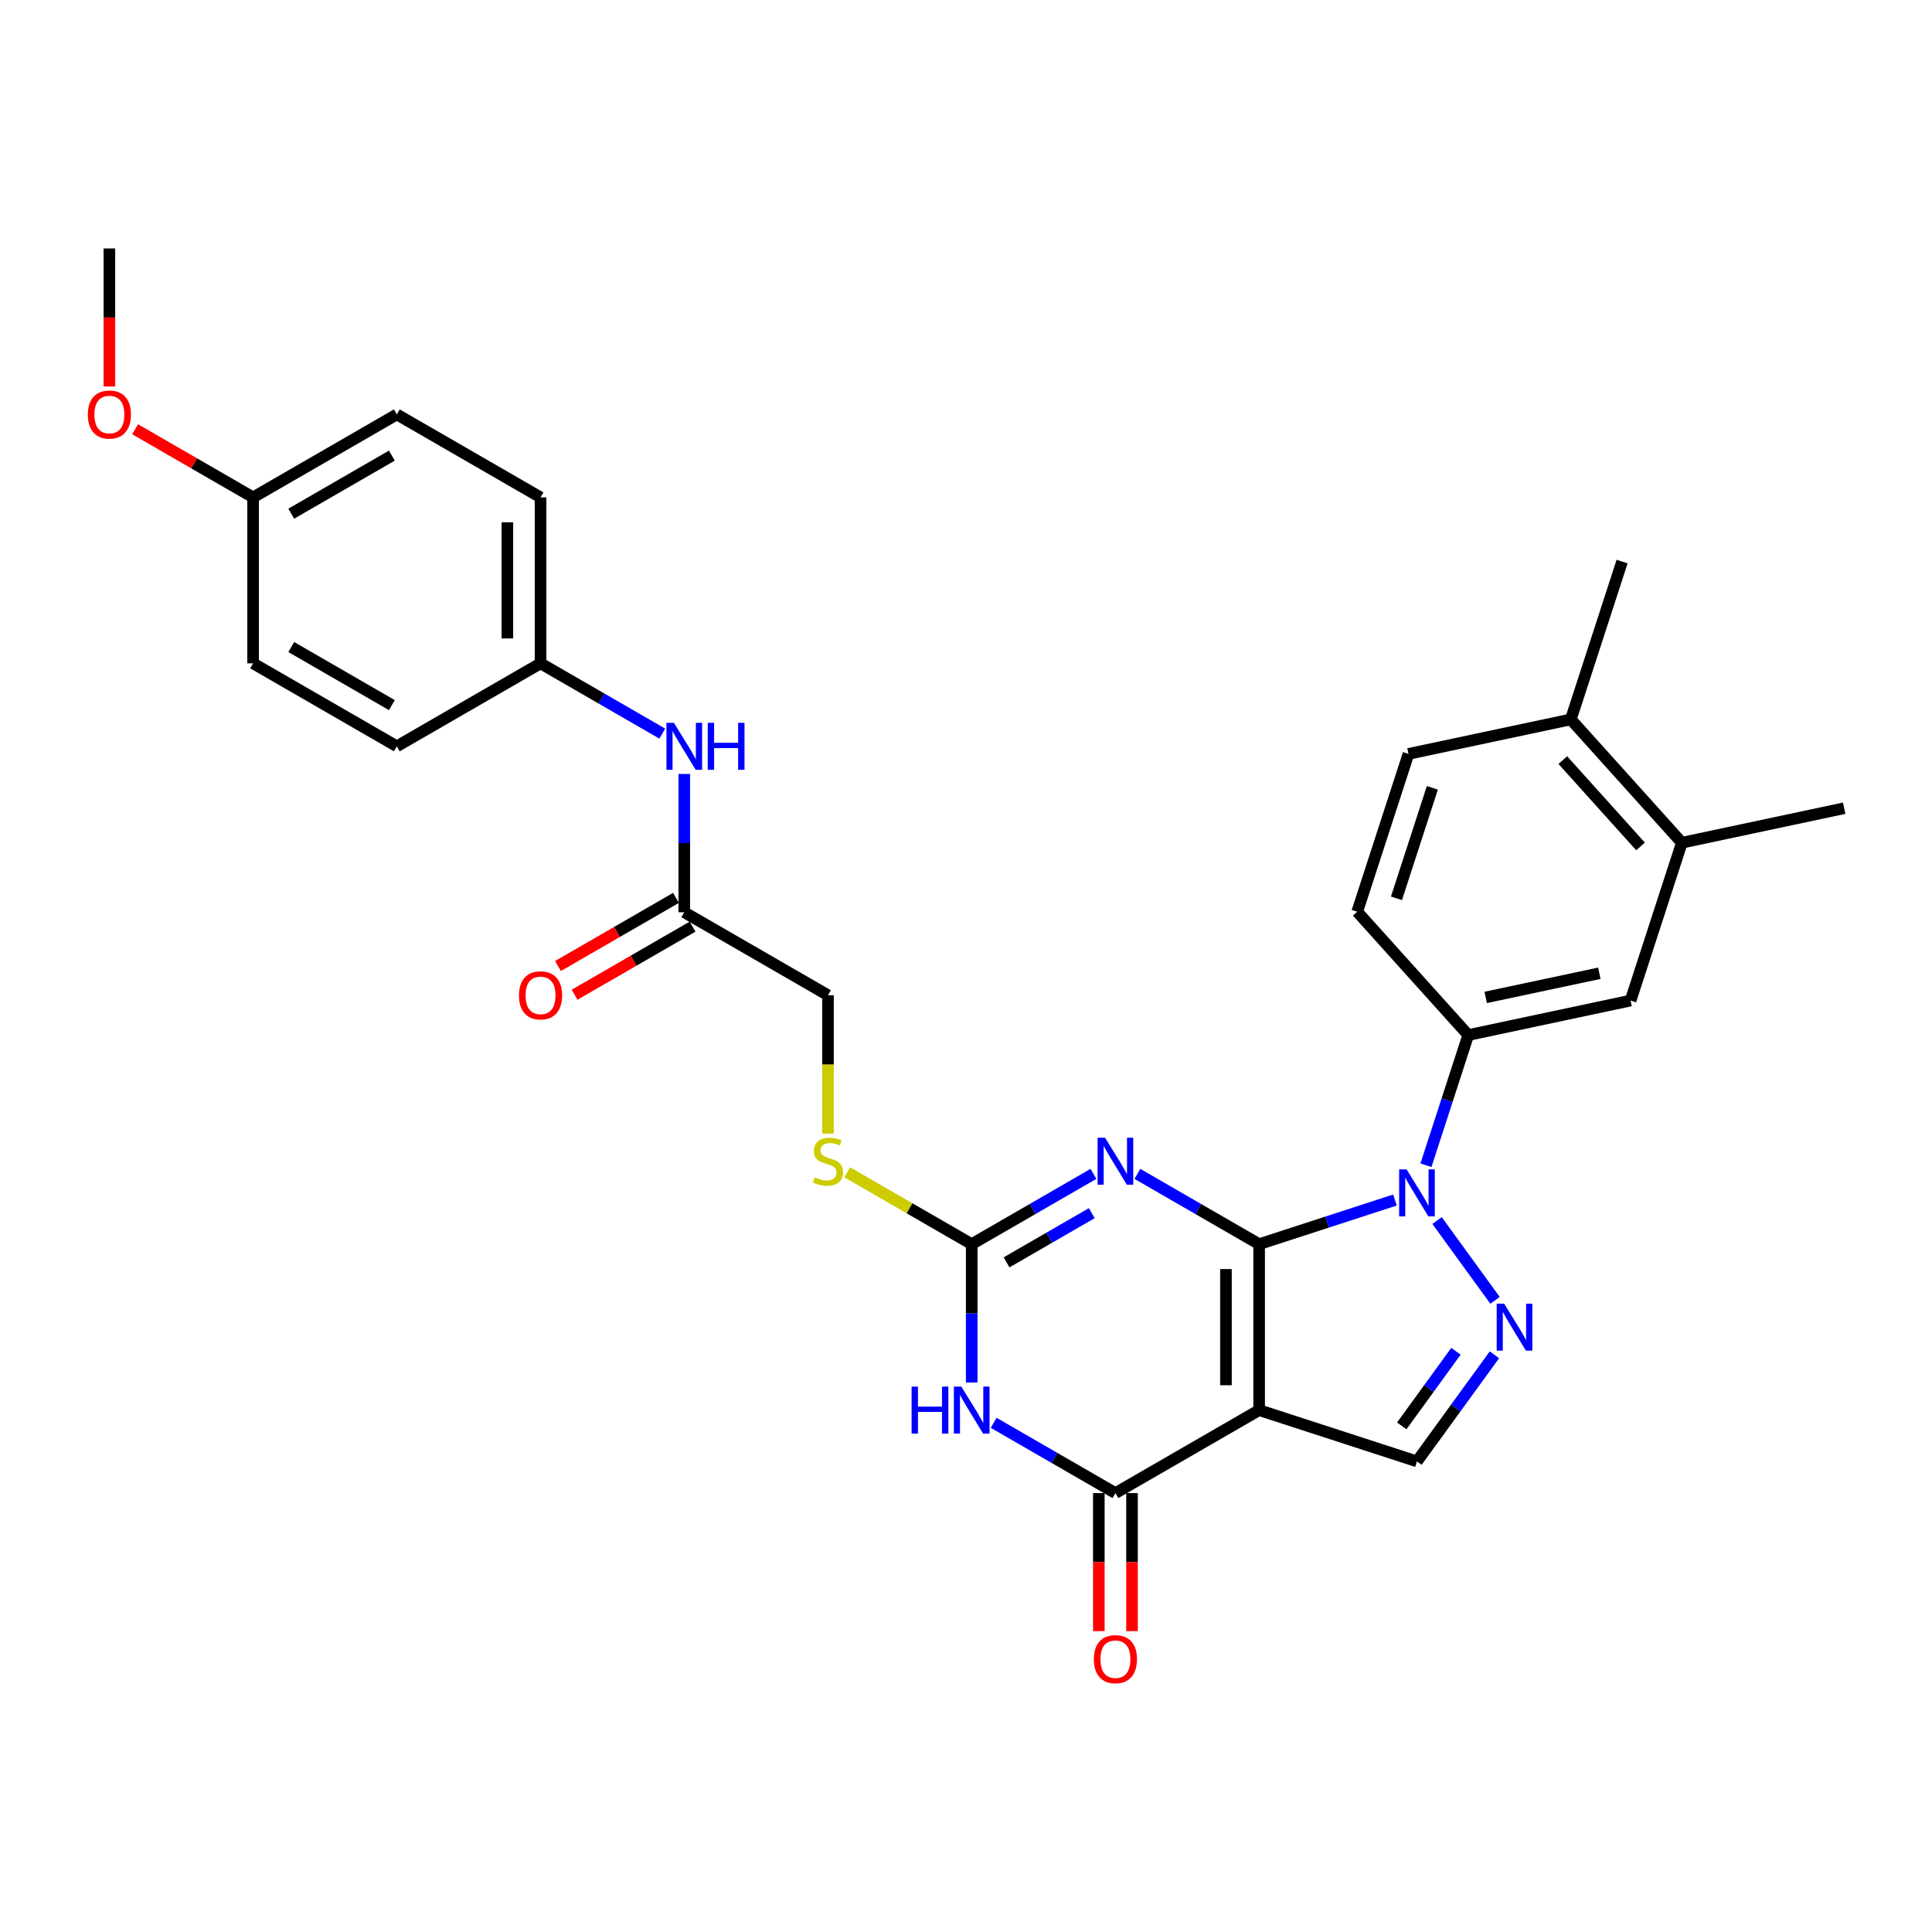 <?xml version='1.0' encoding='iso-8859-1'?>
<svg version='1.1' baseProfile='full'
              xmlns='http://www.w3.org/2000/svg'
                      xmlns:rdkit='http://www.rdkit.org/xml'
                      xmlns:xlink='http://www.w3.org/1999/xlink'
                  xml:space='preserve'
width='1000px' height='1000px' viewBox='0 0 1000 1000'>
<!-- END OF HEADER -->
<rect style='opacity:1.0;fill:#FFFFFF;stroke:none' width='1000' height='1000' x='0' y='0'> </rect>
<path class='bond-0' d='M 651.728,643.979 L 651.728,729.876' style='fill:none;fill-rule:evenodd;stroke:#000000;stroke-width:6px;stroke-linecap:butt;stroke-linejoin:miter;stroke-opacity:1' />
<path class='bond-0' d='M 634.549,656.864 L 634.549,716.991' style='fill:none;fill-rule:evenodd;stroke:#000000;stroke-width:6px;stroke-linecap:butt;stroke-linejoin:miter;stroke-opacity:1' />
<path class='bond-1' d='M 651.728,643.979 L 620.22,625.788' style='fill:none;fill-rule:evenodd;stroke:#000000;stroke-width:6px;stroke-linecap:butt;stroke-linejoin:miter;stroke-opacity:1' />
<path class='bond-1' d='M 620.22,625.788 L 588.712,607.597' style='fill:none;fill-rule:evenodd;stroke:#0000FF;stroke-width:6px;stroke-linecap:butt;stroke-linejoin:miter;stroke-opacity:1' />
<path class='bond-2' d='M 651.728,643.979 L 686.888,632.555' style='fill:none;fill-rule:evenodd;stroke:#000000;stroke-width:6px;stroke-linecap:butt;stroke-linejoin:miter;stroke-opacity:1' />
<path class='bond-2' d='M 686.888,632.555 L 722.047,621.131' style='fill:none;fill-rule:evenodd;stroke:#0000FF;stroke-width:6px;stroke-linecap:butt;stroke-linejoin:miter;stroke-opacity:1' />
<path class='bond-4' d='M 651.728,729.876 L 577.34,772.824' style='fill:none;fill-rule:evenodd;stroke:#000000;stroke-width:6px;stroke-linecap:butt;stroke-linejoin:miter;stroke-opacity:1' />
<path class='bond-7' d='M 651.728,729.876 L 733.42,756.419' style='fill:none;fill-rule:evenodd;stroke:#000000;stroke-width:6px;stroke-linecap:butt;stroke-linejoin:miter;stroke-opacity:1' />
<path class='bond-6' d='M 565.967,607.597 L 534.459,625.788' style='fill:none;fill-rule:evenodd;stroke:#0000FF;stroke-width:6px;stroke-linecap:butt;stroke-linejoin:miter;stroke-opacity:1' />
<path class='bond-6' d='M 534.459,625.788 L 502.951,643.979' style='fill:none;fill-rule:evenodd;stroke:#000000;stroke-width:6px;stroke-linecap:butt;stroke-linejoin:miter;stroke-opacity:1' />
<path class='bond-6' d='M 565.104,627.932 L 543.049,640.666' style='fill:none;fill-rule:evenodd;stroke:#0000FF;stroke-width:6px;stroke-linecap:butt;stroke-linejoin:miter;stroke-opacity:1' />
<path class='bond-6' d='M 543.049,640.666 L 520.993,653.4' style='fill:none;fill-rule:evenodd;stroke:#000000;stroke-width:6px;stroke-linecap:butt;stroke-linejoin:miter;stroke-opacity:1' />
<path class='bond-5' d='M 743.817,631.746 L 773.833,673.059' style='fill:none;fill-rule:evenodd;stroke:#0000FF;stroke-width:6px;stroke-linecap:butt;stroke-linejoin:miter;stroke-opacity:1' />
<path class='bond-8' d='M 738.07,603.126 L 749.017,569.435' style='fill:none;fill-rule:evenodd;stroke:#0000FF;stroke-width:6px;stroke-linecap:butt;stroke-linejoin:miter;stroke-opacity:1' />
<path class='bond-8' d='M 749.017,569.435 L 759.964,535.744' style='fill:none;fill-rule:evenodd;stroke:#000000;stroke-width:6px;stroke-linecap:butt;stroke-linejoin:miter;stroke-opacity:1' />
<path class='bond-3' d='M 502.951,715.565 L 502.951,679.772' style='fill:none;fill-rule:evenodd;stroke:#0000FF;stroke-width:6px;stroke-linecap:butt;stroke-linejoin:miter;stroke-opacity:1' />
<path class='bond-3' d='M 502.951,679.772 L 502.951,643.979' style='fill:none;fill-rule:evenodd;stroke:#000000;stroke-width:6px;stroke-linecap:butt;stroke-linejoin:miter;stroke-opacity:1' />
<path class='bond-31' d='M 514.324,736.442 L 545.832,754.633' style='fill:none;fill-rule:evenodd;stroke:#0000FF;stroke-width:6px;stroke-linecap:butt;stroke-linejoin:miter;stroke-opacity:1' />
<path class='bond-31' d='M 545.832,754.633 L 577.34,772.824' style='fill:none;fill-rule:evenodd;stroke:#000000;stroke-width:6px;stroke-linecap:butt;stroke-linejoin:miter;stroke-opacity:1' />
<path class='bond-13' d='M 568.75,772.824 L 568.75,808.548' style='fill:none;fill-rule:evenodd;stroke:#000000;stroke-width:6px;stroke-linecap:butt;stroke-linejoin:miter;stroke-opacity:1' />
<path class='bond-13' d='M 568.75,808.548 L 568.75,844.272' style='fill:none;fill-rule:evenodd;stroke:#FF0000;stroke-width:6px;stroke-linecap:butt;stroke-linejoin:miter;stroke-opacity:1' />
<path class='bond-13' d='M 585.929,772.824 L 585.929,808.548' style='fill:none;fill-rule:evenodd;stroke:#000000;stroke-width:6px;stroke-linecap:butt;stroke-linejoin:miter;stroke-opacity:1' />
<path class='bond-13' d='M 585.929,808.548 L 585.929,844.272' style='fill:none;fill-rule:evenodd;stroke:#FF0000;stroke-width:6px;stroke-linecap:butt;stroke-linejoin:miter;stroke-opacity:1' />
<path class='bond-30' d='M 773.512,701.238 L 753.466,728.828' style='fill:none;fill-rule:evenodd;stroke:#0000FF;stroke-width:6px;stroke-linecap:butt;stroke-linejoin:miter;stroke-opacity:1' />
<path class='bond-30' d='M 753.466,728.828 L 733.42,756.419' style='fill:none;fill-rule:evenodd;stroke:#000000;stroke-width:6px;stroke-linecap:butt;stroke-linejoin:miter;stroke-opacity:1' />
<path class='bond-30' d='M 753.6,699.417 L 739.568,718.731' style='fill:none;fill-rule:evenodd;stroke:#0000FF;stroke-width:6px;stroke-linecap:butt;stroke-linejoin:miter;stroke-opacity:1' />
<path class='bond-30' d='M 739.568,718.731 L 725.536,738.044' style='fill:none;fill-rule:evenodd;stroke:#000000;stroke-width:6px;stroke-linecap:butt;stroke-linejoin:miter;stroke-opacity:1' />
<path class='bond-11' d='M 502.951,643.979 L 470.73,625.377' style='fill:none;fill-rule:evenodd;stroke:#000000;stroke-width:6px;stroke-linecap:butt;stroke-linejoin:miter;stroke-opacity:1' />
<path class='bond-11' d='M 470.73,625.377 L 438.51,606.774' style='fill:none;fill-rule:evenodd;stroke:#CCCC00;stroke-width:6px;stroke-linecap:butt;stroke-linejoin:miter;stroke-opacity:1' />
<path class='bond-9' d='M 759.964,535.744 L 843.983,517.885' style='fill:none;fill-rule:evenodd;stroke:#000000;stroke-width:6px;stroke-linecap:butt;stroke-linejoin:miter;stroke-opacity:1' />
<path class='bond-9' d='M 768.995,516.261 L 827.808,503.76' style='fill:none;fill-rule:evenodd;stroke:#000000;stroke-width:6px;stroke-linecap:butt;stroke-linejoin:miter;stroke-opacity:1' />
<path class='bond-15' d='M 759.964,535.744 L 702.488,471.91' style='fill:none;fill-rule:evenodd;stroke:#000000;stroke-width:6px;stroke-linecap:butt;stroke-linejoin:miter;stroke-opacity:1' />
<path class='bond-12' d='M 843.983,517.885 L 870.526,436.193' style='fill:none;fill-rule:evenodd;stroke:#000000;stroke-width:6px;stroke-linecap:butt;stroke-linejoin:miter;stroke-opacity:1' />
<path class='bond-10' d='M 354.175,472.187 L 428.563,515.135' style='fill:none;fill-rule:evenodd;stroke:#000000;stroke-width:6px;stroke-linecap:butt;stroke-linejoin:miter;stroke-opacity:1' />
<path class='bond-14' d='M 354.175,472.187 L 354.175,436.394' style='fill:none;fill-rule:evenodd;stroke:#000000;stroke-width:6px;stroke-linecap:butt;stroke-linejoin:miter;stroke-opacity:1' />
<path class='bond-14' d='M 354.175,436.394 L 354.175,400.601' style='fill:none;fill-rule:evenodd;stroke:#0000FF;stroke-width:6px;stroke-linecap:butt;stroke-linejoin:miter;stroke-opacity:1' />
<path class='bond-17' d='M 349.88,464.748 L 319.342,482.379' style='fill:none;fill-rule:evenodd;stroke:#000000;stroke-width:6px;stroke-linecap:butt;stroke-linejoin:miter;stroke-opacity:1' />
<path class='bond-17' d='M 319.342,482.379 L 288.805,500.009' style='fill:none;fill-rule:evenodd;stroke:#FF0000;stroke-width:6px;stroke-linecap:butt;stroke-linejoin:miter;stroke-opacity:1' />
<path class='bond-17' d='M 358.469,479.626 L 327.932,497.256' style='fill:none;fill-rule:evenodd;stroke:#000000;stroke-width:6px;stroke-linecap:butt;stroke-linejoin:miter;stroke-opacity:1' />
<path class='bond-17' d='M 327.932,497.256 L 297.395,514.887' style='fill:none;fill-rule:evenodd;stroke:#FF0000;stroke-width:6px;stroke-linecap:butt;stroke-linejoin:miter;stroke-opacity:1' />
<path class='bond-19' d='M 428.563,586.755 L 428.563,550.945' style='fill:none;fill-rule:evenodd;stroke:#CCCC00;stroke-width:6px;stroke-linecap:butt;stroke-linejoin:miter;stroke-opacity:1' />
<path class='bond-19' d='M 428.563,550.945 L 428.563,515.135' style='fill:none;fill-rule:evenodd;stroke:#000000;stroke-width:6px;stroke-linecap:butt;stroke-linejoin:miter;stroke-opacity:1' />
<path class='bond-27' d='M 870.526,436.193 L 954.545,418.334' style='fill:none;fill-rule:evenodd;stroke:#000000;stroke-width:6px;stroke-linecap:butt;stroke-linejoin:miter;stroke-opacity:1' />
<path class='bond-32' d='M 870.526,436.193 L 813.05,372.359' style='fill:none;fill-rule:evenodd;stroke:#000000;stroke-width:6px;stroke-linecap:butt;stroke-linejoin:miter;stroke-opacity:1' />
<path class='bond-32' d='M 849.138,438.113 L 808.905,393.429' style='fill:none;fill-rule:evenodd;stroke:#000000;stroke-width:6px;stroke-linecap:butt;stroke-linejoin:miter;stroke-opacity:1' />
<path class='bond-20' d='M 342.802,379.724 L 311.294,361.533' style='fill:none;fill-rule:evenodd;stroke:#0000FF;stroke-width:6px;stroke-linecap:butt;stroke-linejoin:miter;stroke-opacity:1' />
<path class='bond-20' d='M 311.294,361.533 L 279.786,343.342' style='fill:none;fill-rule:evenodd;stroke:#000000;stroke-width:6px;stroke-linecap:butt;stroke-linejoin:miter;stroke-opacity:1' />
<path class='bond-18' d='M 702.488,471.91 L 729.031,390.218' style='fill:none;fill-rule:evenodd;stroke:#000000;stroke-width:6px;stroke-linecap:butt;stroke-linejoin:miter;stroke-opacity:1' />
<path class='bond-18' d='M 722.808,464.965 L 741.388,407.781' style='fill:none;fill-rule:evenodd;stroke:#000000;stroke-width:6px;stroke-linecap:butt;stroke-linejoin:miter;stroke-opacity:1' />
<path class='bond-16' d='M 813.05,372.359 L 729.031,390.218' style='fill:none;fill-rule:evenodd;stroke:#000000;stroke-width:6px;stroke-linecap:butt;stroke-linejoin:miter;stroke-opacity:1' />
<path class='bond-28' d='M 813.05,372.359 L 839.594,290.667' style='fill:none;fill-rule:evenodd;stroke:#000000;stroke-width:6px;stroke-linecap:butt;stroke-linejoin:miter;stroke-opacity:1' />
<path class='bond-22' d='M 279.786,343.342 L 205.398,386.291' style='fill:none;fill-rule:evenodd;stroke:#000000;stroke-width:6px;stroke-linecap:butt;stroke-linejoin:miter;stroke-opacity:1' />
<path class='bond-23' d='M 279.786,343.342 L 279.786,257.446' style='fill:none;fill-rule:evenodd;stroke:#000000;stroke-width:6px;stroke-linecap:butt;stroke-linejoin:miter;stroke-opacity:1' />
<path class='bond-23' d='M 262.607,330.458 L 262.607,270.331' style='fill:none;fill-rule:evenodd;stroke:#000000;stroke-width:6px;stroke-linecap:butt;stroke-linejoin:miter;stroke-opacity:1' />
<path class='bond-21' d='M 131.009,257.446 L 205.398,214.498' style='fill:none;fill-rule:evenodd;stroke:#000000;stroke-width:6px;stroke-linecap:butt;stroke-linejoin:miter;stroke-opacity:1' />
<path class='bond-21' d='M 150.757,265.882 L 202.829,235.818' style='fill:none;fill-rule:evenodd;stroke:#000000;stroke-width:6px;stroke-linecap:butt;stroke-linejoin:miter;stroke-opacity:1' />
<path class='bond-26' d='M 131.009,257.446 L 100.472,239.815' style='fill:none;fill-rule:evenodd;stroke:#000000;stroke-width:6px;stroke-linecap:butt;stroke-linejoin:miter;stroke-opacity:1' />
<path class='bond-26' d='M 100.472,239.815 L 69.935,222.185' style='fill:none;fill-rule:evenodd;stroke:#FF0000;stroke-width:6px;stroke-linecap:butt;stroke-linejoin:miter;stroke-opacity:1' />
<path class='bond-33' d='M 131.009,257.446 L 131.009,343.342' style='fill:none;fill-rule:evenodd;stroke:#000000;stroke-width:6px;stroke-linecap:butt;stroke-linejoin:miter;stroke-opacity:1' />
<path class='bond-25' d='M 205.398,386.291 L 131.009,343.342' style='fill:none;fill-rule:evenodd;stroke:#000000;stroke-width:6px;stroke-linecap:butt;stroke-linejoin:miter;stroke-opacity:1' />
<path class='bond-25' d='M 202.829,364.971 L 150.757,334.907' style='fill:none;fill-rule:evenodd;stroke:#000000;stroke-width:6px;stroke-linecap:butt;stroke-linejoin:miter;stroke-opacity:1' />
<path class='bond-24' d='M 279.786,257.446 L 205.398,214.498' style='fill:none;fill-rule:evenodd;stroke:#000000;stroke-width:6px;stroke-linecap:butt;stroke-linejoin:miter;stroke-opacity:1' />
<path class='bond-29' d='M 56.621,200.05 L 56.621,164.326' style='fill:none;fill-rule:evenodd;stroke:#FF0000;stroke-width:6px;stroke-linecap:butt;stroke-linejoin:miter;stroke-opacity:1' />
<path class='bond-29' d='M 56.621,164.326 L 56.621,128.602' style='fill:none;fill-rule:evenodd;stroke:#000000;stroke-width:6px;stroke-linecap:butt;stroke-linejoin:miter;stroke-opacity:1' />
<path  class='atom-2' d='M 571.962 588.868
L 579.934 601.753
Q 580.724 603.024, 581.995 605.326
Q 583.266 607.628, 583.335 607.765
L 583.335 588.868
L 586.565 588.868
L 586.565 613.194
L 583.232 613.194
L 574.677 599.107
Q 573.68 597.458, 572.615 595.568
Q 571.585 593.678, 571.275 593.094
L 571.275 613.194
L 568.114 613.194
L 568.114 588.868
L 571.962 588.868
' fill='#0000FF'/>
<path  class='atom-3' d='M 728.043 605.273
L 736.014 618.157
Q 736.804 619.429, 738.076 621.731
Q 739.347 624.033, 739.416 624.17
L 739.416 605.273
L 742.645 605.273
L 742.645 629.599
L 739.313 629.599
L 730.757 615.512
Q 729.761 613.863, 728.696 611.973
Q 727.665 610.083, 727.356 609.499
L 727.356 629.599
L 724.195 629.599
L 724.195 605.273
L 728.043 605.273
' fill='#0000FF'/>
<path  class='atom-4' d='M 471.84 717.713
L 475.138 717.713
L 475.138 728.055
L 487.576 728.055
L 487.576 717.713
L 490.874 717.713
L 490.874 742.039
L 487.576 742.039
L 487.576 730.803
L 475.138 730.803
L 475.138 742.039
L 471.84 742.039
L 471.84 717.713
' fill='#0000FF'/>
<path  class='atom-4' d='M 497.574 717.713
L 505.545 730.597
Q 506.336 731.868, 507.607 734.17
Q 508.878 736.472, 508.947 736.61
L 508.947 717.713
L 512.176 717.713
L 512.176 742.039
L 508.844 742.039
L 500.288 727.952
Q 499.292 726.302, 498.227 724.413
Q 497.196 722.523, 496.887 721.939
L 496.887 742.039
L 493.726 742.039
L 493.726 717.713
L 497.574 717.713
' fill='#0000FF'/>
<path  class='atom-6' d='M 778.532 674.765
L 786.503 687.649
Q 787.293 688.92, 788.564 691.222
Q 789.836 693.524, 789.904 693.662
L 789.904 674.765
L 793.134 674.765
L 793.134 699.09
L 789.801 699.09
L 781.246 685.003
Q 780.25 683.354, 779.184 681.464
Q 778.154 679.575, 777.844 678.991
L 777.844 699.09
L 774.683 699.09
L 774.683 674.765
L 778.532 674.765
' fill='#0000FF'/>
<path  class='atom-12' d='M 421.691 609.38
Q 421.966 609.483, 423.1 609.964
Q 424.234 610.445, 425.471 610.755
Q 426.742 611.03, 427.979 611.03
Q 430.281 611.03, 431.621 609.93
Q 432.961 608.796, 432.961 606.838
Q 432.961 605.498, 432.274 604.673
Q 431.621 603.849, 430.59 603.402
Q 429.559 602.955, 427.841 602.44
Q 425.677 601.787, 424.371 601.169
Q 423.1 600.55, 422.172 599.245
Q 421.279 597.939, 421.279 595.74
Q 421.279 592.682, 423.34 590.792
Q 425.436 588.903, 429.559 588.903
Q 432.377 588.903, 435.572 590.243
L 434.782 592.888
Q 431.861 591.686, 429.662 591.686
Q 427.292 591.686, 425.986 592.682
Q 424.68 593.644, 424.715 595.328
Q 424.715 596.633, 425.368 597.424
Q 426.055 598.214, 427.017 598.66
Q 428.013 599.107, 429.662 599.623
Q 431.861 600.31, 433.167 600.997
Q 434.473 601.684, 435.4 603.093
Q 436.362 604.467, 436.362 606.838
Q 436.362 610.205, 434.095 612.026
Q 431.861 613.813, 428.116 613.813
Q 425.952 613.813, 424.302 613.332
Q 422.688 612.885, 420.763 612.095
L 421.691 609.38
' fill='#CCCC00'/>
<path  class='atom-14' d='M 566.173 858.789
Q 566.173 852.948, 569.059 849.684
Q 571.945 846.42, 577.34 846.42
Q 582.734 846.42, 585.62 849.684
Q 588.506 852.948, 588.506 858.789
Q 588.506 864.698, 585.586 868.066
Q 582.665 871.398, 577.34 871.398
Q 571.98 871.398, 569.059 868.066
Q 566.173 864.733, 566.173 858.789
M 577.34 868.65
Q 581.05 868.65, 583.043 866.176
Q 585.07 863.668, 585.07 858.789
Q 585.07 854.013, 583.043 851.608
Q 581.05 849.168, 577.34 849.168
Q 573.629 849.168, 571.602 851.573
Q 569.609 853.979, 569.609 858.789
Q 569.609 863.702, 571.602 866.176
Q 573.629 868.65, 577.34 868.65
' fill='#FF0000'/>
<path  class='atom-15' d='M 348.797 374.128
L 356.769 387.012
Q 357.559 388.283, 358.83 390.585
Q 360.101 392.887, 360.17 393.025
L 360.17 374.128
L 363.4 374.128
L 363.4 398.453
L 360.067 398.453
L 351.512 384.366
Q 350.515 382.717, 349.45 380.828
Q 348.419 378.938, 348.11 378.354
L 348.11 398.453
L 344.949 398.453
L 344.949 374.128
L 348.797 374.128
' fill='#0000FF'/>
<path  class='atom-15' d='M 366.32 374.128
L 369.619 374.128
L 369.619 384.47
L 382.056 384.47
L 382.056 374.128
L 385.355 374.128
L 385.355 398.453
L 382.056 398.453
L 382.056 387.218
L 369.619 387.218
L 369.619 398.453
L 366.32 398.453
L 366.32 374.128
' fill='#0000FF'/>
<path  class='atom-18' d='M 268.62 515.204
Q 268.62 509.363, 271.506 506.099
Q 274.392 502.835, 279.786 502.835
Q 285.18 502.835, 288.067 506.099
Q 290.953 509.363, 290.953 515.204
Q 290.953 521.113, 288.032 524.48
Q 285.112 527.813, 279.786 527.813
Q 274.426 527.813, 271.506 524.48
Q 268.62 521.148, 268.62 515.204
M 279.786 525.065
Q 283.497 525.065, 285.49 522.591
Q 287.517 520.083, 287.517 515.204
Q 287.517 510.428, 285.49 508.023
Q 283.497 505.583, 279.786 505.583
Q 276.075 505.583, 274.048 507.988
Q 272.055 510.393, 272.055 515.204
Q 272.055 520.117, 274.048 522.591
Q 276.075 525.065, 279.786 525.065
' fill='#FF0000'/>
<path  class='atom-27' d='M 45.455 214.567
Q 45.455 208.726, 48.341 205.462
Q 51.227 202.198, 56.621 202.198
Q 62.015 202.198, 64.901 205.462
Q 67.788 208.726, 67.788 214.567
Q 67.788 220.476, 64.867 223.843
Q 61.947 227.176, 56.621 227.176
Q 51.261 227.176, 48.341 223.843
Q 45.455 220.511, 45.455 214.567
M 56.621 224.428
Q 60.332 224.428, 62.325 221.954
Q 64.352 219.446, 64.352 214.567
Q 64.352 209.791, 62.325 207.386
Q 60.332 204.946, 56.621 204.946
Q 52.91 204.946, 50.883 207.351
Q 48.89 209.756, 48.89 214.567
Q 48.89 219.48, 50.883 221.954
Q 52.91 224.428, 56.621 224.428
' fill='#FF0000'/>
</svg>
